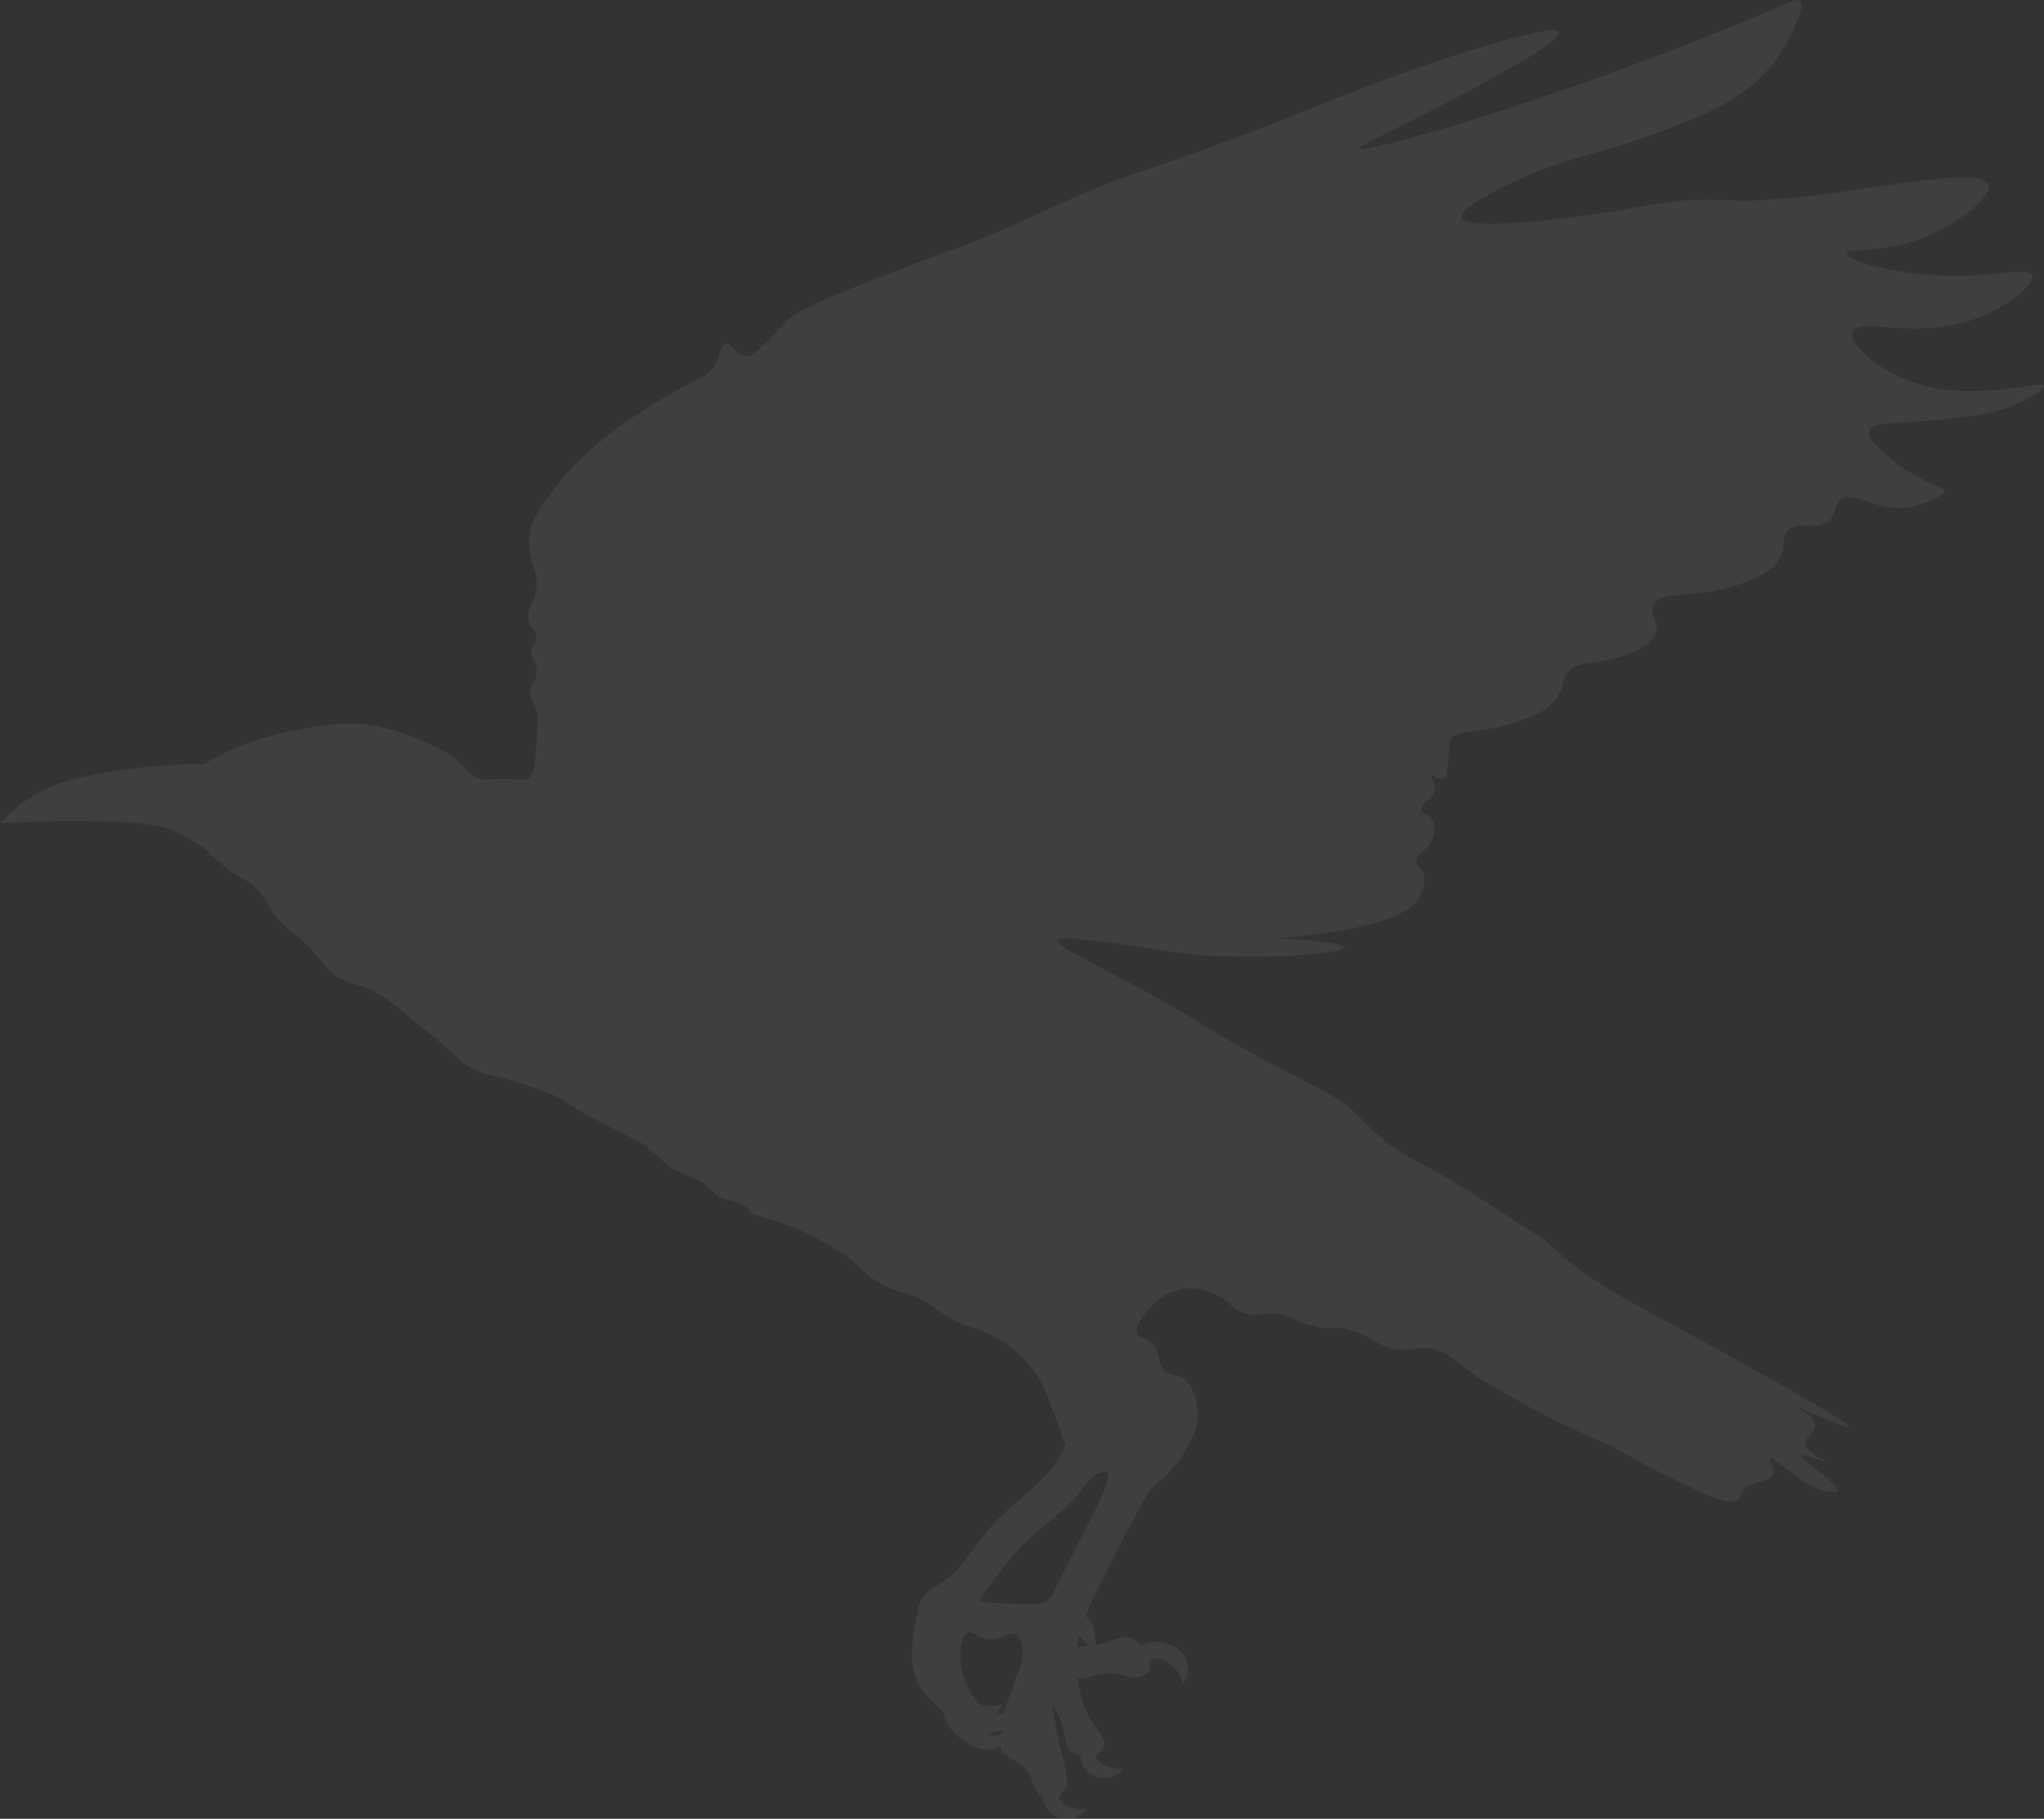 <svg xmlns="http://www.w3.org/2000/svg" width="803.775" height="715.265" viewBox="0 0 803.775 715.265">
  <rect x="0" y="0" width="803.775" height="715.265" fill="#333333" stroke="none"/>
  <g id="Chough-Watermark" opacity="0.06" style="mix-blend-mode: luminosity;isolation: isolate">
    <g id="Group_1578" data-name="Group 1578" transform="translate(358.642 563.37)">
      <path id="Path_14" data-name="Path 14" d="M2283.969,2783.139c1.414,2.171,2.376,4.652,2.932,4.437.27-.107.374-.806.011-4.611-.424-4.384-.636-6.579-.979-7.479-1.68-4.428-7.035-8.328-10.945-6.631-1.121.489-3.08,1.846-3.1,3.6C2271.84,2775.88,2279.222,2775.857,2283.969,2783.139Z" transform="translate(-2214.614 -2699)" fill="#fff"/>
      <path id="Path_15" data-name="Path 15" d="M2169.142,2920.655c-.523-1.255-3.824,2.411-10.233.3-3.791-1.252-7.079-4-8.089-1.929a3.719,3.719,0,0,0-.127,2.542c1.011,3.5,7.025,6.2,11.438,5.48,4.549-.741,7.537-5.129,7.015-6.389Z" transform="translate(-2130.864 -2802.399)" fill="#fff"/>
      <path id="Path_16" data-name="Path 16" d="M2191.554,2547.357c.03-1.024-.034-2.234-.9-2.783-1.253-.794-2.721.514-3.848,1.478-4.028,3.456-10.04,3.111-15.207,1.889s-10.423-3.138-15.644-2.173c-4.833.89-7.591,1.379-9.6,5.7a39.757,39.757,0,0,1-7.532,10.663c-6.286,6.571-13.933,11.693-20.046,18.454-6.711,7.422-11.427,16.838-19.656,22.529-2.928,2.023-6.363,3.648-8.168,6.712a17.3,17.3,0,0,0-1.726,5.229c-2.8,12.968-3.518,22.409,1.646,30.224,1.931,2.924,5.01,5.969,5.883,5.469.5-.291-.314-1.569.349-2.473.617-.843,2.358-1.134,12.629,1.659,1.389.376,2.524.7,3.261.909a31.235,31.235,0,0,1-3.725-5.767,31.8,31.8,0,0,1-3.118-10.952c-.436-4.379.184-7.137,1.22-9.12.882-1.692,1.694-2.227,2.3-2.207a5.109,5.109,0,0,1,2.355.959c2.806,1.651,6.283,2.533,9.345,1.426,1.973-.711,3.958-2.224,5.936-1.532a4.586,4.586,0,0,1,2.474,2.777c1.776,4.447.1,9.448-1.567,13.939q-1.9,5.109-3.794,10.212c-1.779,4.781-1.653,10.445-2.315,15.506-.239,1.86-.229,4.233,1.47,5.037a7.748,7.748,0,0,0,2.672.33c3.022.257,5.291,2.934,6.529,5.7s1.813,5.835,3.352,8.444a4.961,4.961,0,0,0,2.322,2.234c2.651,1.2,6.576-.347,8.391-2.663,2.365-3.022.827-6.972-1.372-16.613-.936-4.091-2.134-9.838-3.221-16.887a25.646,25.646,0,0,1,4.687,11.1c.45,2.746.7,5.992,3.063,7.462a8.208,8.208,0,0,0,3.667.919c3.338.3,7.668-.01,8.693-3.2.779-2.412-.984-4.82-2.492-6.855-6.207-8.368-8.568-19.257-8.077-29.628.45-9.52,4.7-18.394,8.943-26.926,5.657-11.38,11.445-22.692,17.7-33.761a24.921,24.921,0,0,1,3.905-5.609c1.848-1.839,4.24-3.1,5.921-5.092C2191.148,2556.664,2191.418,2551.826,2191.554,2547.357ZM2162.84,2566.1a112.609,112.609,0,0,1-6.128,13.418q-6.987,13.7-13.971,27.395a9.318,9.318,0,0,1-3.017,3.937,9.035,9.035,0,0,1-4.683.942,177.133,177.133,0,0,1-21.792-1.013c5.313-7.733,10.667-15.52,17.315-22.148,7.787-7.764,17.278-13.869,23.962-22.606a22.494,22.494,0,0,1,4.107-4.651c1-.743,3.825-2.19,5.072-1.252,1.43,1.079-.31,4.409-.863,5.979Z" transform="translate(-2087.058 -2544.329)" fill="#fff"/>
      <path id="Path_17" data-name="Path 17" d="M2298.281,2818.974a18.51,18.51,0,0,1,8.477-.455c2.228.406,4.391,1.223,6.657,1.3s4.777-.79,5.753-2.833a2.663,2.663,0,0,0-.052-2.606c-.5-.707-1.417-1.02-1.888-1.74a5.062,5.062,0,0,1-.475-2.356,7.12,7.12,0,0,0-6.149-6.206c-3.379-.353-6.467,1.763-9.758,2.61-2.727.7-5.6.524-8.386.975a4.491,4.491,0,0,0-1.463.429c-1.2.644-1.689,2.082-2.069,3.392-.811,2.819-1.2,6.362,1.686,8.232,2.312,1.493,5.319-.052,7.678-.744Z" transform="translate(-2225.967 -2723.563)" fill="#fff"/>
      <path id="Path_18" data-name="Path 18" d="M2377.256,2817.4a5.081,5.081,0,0,1,4.477-.535,11.248,11.248,0,0,1,3.928,2.473c2.258,2.012,4.325,4.785,3.906,7.78a9.892,9.892,0,0,0-2.274-14.776,14.035,14.035,0,0,0-3.369-1.469c-3.333-1.033-7.136-1.29-10.165.449a3.908,3.908,0,0,0-2.222,3.041c-.03,1.508,1.188,2.428,2.241,3.287C2375.348,2818.934,2375.62,2818.6,2377.256,2817.4Z" transform="translate(-2283.385 -2727.716)" fill="#fff"/>
      <path id="Path_19" data-name="Path 19" d="M2131,2900.8c.248.239,5.73,5.5,9.749,3.826,2.273-.951,1.77-3.151,4.524-4.276,2.172-.885,3.518-.163,6.3-1.426a3.089,3.089,0,0,0,1.862-1.833,3.026,3.026,0,0,0-1.436-2.948c-2.106-1.576-4.881-1.849-7.5-2.046-8.415-.635-8.3-.322-10.206-.715-5-1.055-6.559-2.981-7.6-2.115-1.632,1.354.305,7.615,4.308,11.533Z" transform="translate(-2114.009 -2782.229)" fill="#fff"/>
      <path id="Path_20" data-name="Path 20" d="M2265.65,3004.287a12.557,12.557,0,0,0,5.228.263,9.355,9.355,0,0,1-3.8,3.158c-4.023,1.771-9.306.406-11.715-3.029-.256-.367-2.457-3.591-1.023-5.915,1.568-2.538,6.412-2.281,6.908-1.132.3.7-1.221,1.356-1.132,2.729.156,2.421,5.124,3.814,5.533,3.925Z" transform="translate(-2202.167 -2856.589)" fill="#fff"/>
      <path id="Path_21" data-name="Path 21" d="M2312.694,2952.578a12.607,12.607,0,0,0,5.23.265,9.422,9.422,0,0,1-3.8,3.155c-4.026,1.772-9.306.409-11.718-3.026-.254-.368-2.455-3.591-1.023-5.916,1.572-2.541,6.412-2.281,6.907-1.135.306.711-1.22,1.359-1.134,2.727.159,2.425,5.126,3.82,5.537,3.931Z" transform="translate(-2234.64 -2820.904)" fill="#fff"/>
      <path id="Path_22" data-name="Path 22" d="M2134.17,2880.58a15.684,15.684,0,0,0,7.856-6.469,13.652,13.652,0,0,1-6.778.992c-7.209-.9-9.465-7.868-15.261-7.209-1.911.211-4.916,1.339-5.562,3.457a3.651,3.651,0,0,0-.059,1.571c.748,3.952,10.9,10.8,19.8,7.655Z" transform="translate(-2105.866 -2767.601)" fill="#fff"/>
      <path id="Path_23" data-name="Path 23" d="M2216.15,2955.108c.83,1.168,1.407,2.5,1.725,2.384.156-.059.217-.433-.01-2.463a22.135,22.135,0,0,0-.6-3.99c-1-2.371-4.13-4.476-6.4-3.584-.649.252-1.784.972-1.788,1.906-.013,1.825,4.28,1.842,7.076,5.747Z" transform="translate(-2171.267 -2822.393)" fill="#fff"/>
    </g>
    <path id="Path_24" data-name="Path 24" d="M1141.492,1051.867c1.24.554,9.68,4.354,13.775,7.321.791.577,1.49,1.135,1.49,1.135,1.4,1.2,2.144,2.287,5.014,4.781,8.209,7.139,10.245,5.934,15.248,11.021,5.048,5.135,3.458,6.849,9.5,13.083,3.506,3.617,4.3,3.307,9.072,7.754,6.632,6.179,6.332,7.928,10.518,11.61,6.6,5.81,9.043,2.941,19.432,9.048,2.625,1.543,7.275,5.355,16.581,12.977,6.377,5.225,9.566,7.836,10.235,8.469,3.61,3.405,5.414,5.618,9.253,7.6a26.91,26.91,0,0,0,7.634,2.5s7.84,1.587,21.638,6.735c8.067,3.008,5.222,3.467,22.807,12.514,10.534,5.419,12.712,5.851,17.536,9.718,4.951,3.97,5.591,5.862,10.46,8.432,4.677,2.466,7.106,2.308,11.537,5.685,3.431,2.612,3.018,3.505,5.76,4.846,3.716,1.823,6.242,1.057,9.57,3.342a12.662,12.662,0,0,1,3.374,3.471,106.626,106.626,0,0,1,17.867,5.9,103.846,103.846,0,0,1,16.281,8.772c9.82,6.57,8.738,8.494,16.28,12.616,8.038,4.393,9.3,2.224,17.587,7.213,4.723,2.844,6.44,4.829,12.206,7.582,4.7,2.243,6.271,2.222,10.036,3.715,1.4.558,14.375,5.9,21.966,18.292,2.362,3.855,3.787,7.713,6.263,14.415,3.176,8.592,3.981,13.368,7.546,14.415,1.811.534,2.138-.541,8.778-1.017,4.989-.356,6.237.149,7.056.838,2,1.683.713,3.855,2.432,5.335,2.5,2.15,6.145-1.623,11.816-.083,3.594.975,3.8,2.944,6.22,2.771,3.374-.247,5.643-4.274,8.1-8.653,2.345-4.164,3.819-6.78,4.282-10.768.074-.635,1.2-11.533-5.245-16.5-3.216-2.479-5.016-.936-7.589-3.668-3.189-3.39-1.38-6.775-4.79-10.223-2.679-2.705-4.983-1.826-5.9-3.967-1.546-3.635,3.857-9.1,5.508-10.771a20.41,20.41,0,0,1,24.24-5.24c6.854,2.755,6.545,6.071,12.4,7.877,5.281,1.63,6.124-.877,13.347.273,6.265,1,6.692,3.052,13.952,4.781,6.91,1.645,7.028-.1,13.368,1.276,9.4,2.04,9.81,6.018,18.385,7.621,7.377,1.379,8.018-1.392,14.7.055,6.736,1.46,9.665,5.048,17.131,10.519,3.1,2.271,8.887,5.487,20.462,11.92,21.962,12.209,22.728,9.841,41.654,20.566,6.721,3.808,12.092,6.4,22.832,11.571,7.431,3.578,15.457,7.266,18.372,4.384.591-.582.545-1.017,1.028-2.023,2.746-5.724,11.234-3.923,12.678-7.725.976-2.572-1.93-5.321-1.124-5.974.718-.579,3,1.61,8.282,5.345,4.725,3.342,6.76,5.32,10.786,6.621,2.206.713,6.547,1.72,7.137.567,1.232-2.42-15.021-12.494-14.159-13.934.623-1.045,9.85,3.107,10.078,2.606.209-.468-8.165-3.231-8.328-7.353-.109-2.883,3.881-4.068,3.8-7.134s-4.148-5.237-5.414-5.93c-15.1-8.265,80.552,37.844-54.63-35.679-16.324-8.877-24.7-13.346-35.832-22.174-4.566-3.619-8.131-6.81-10.417-8.93-10.419-6.827-19.173-12.427-25.79-16.619-10.116-6.408-12.974-8.084-15.546-9.544-8.509-4.822-10.82-5.494-15.78-8.729-7.921-5.166-12.376-10.2-15.544-13.386-9.931-9.985-15.544-10.139-48.473-28.623-16.841-9.454-12.9-8.026-29.41-17.269-26.682-14.939-41.908-21.431-41.025-23.962.236-.677,1.637-1.113,15.828.545,16.3,1.906,23.3,3.515,32.845,4.7,10.742,1.335,18.323,1.341,30.8,1.346,14.585.01,33.227-1.845,33.236-3.619.007-.879-4.583-2.165-26.573-3.819,29-1.773,50.26-7.466,54.833-14.269,1.367-2.034,4.215-6.35,2.971-10.437-.849-2.789-2.832-3.053-2.882-5.265-.078-3.35,4.448-3.867,6.3-8.977.223-.614,1.716-4.914-.316-7.883-1.5-2.194-3.664-1.8-4.053-3.363-.657-2.636,5.262-4.565,5.331-8.782.044-2.587-2.14-4.514-1.563-5.038.665-.607,3.246,2.328,4.989,1.55,1.137-.509,1.317-2.325,1.608-5.652.8-9.228.725-9.074.81-9.287,1.979-4.986,11.3-2.426,25.924-7.319,6.511-2.178,12.872-4.4,16.614-10.363,2.769-4.412,1.217-6.268,3.994-9.4,4.079-4.589,9-2.358,20.416-6.074,6.208-2.02,11.823-3.848,13.773-8.49,2.112-5.029-2.351-7.924-.647-11.754,2.922-6.556,17.566-1.521,37.252-9.451,8.385-3.378,11.419-6.585,12.885-9.795,2.11-4.615.126-7.347,2.655-10.019,4.044-4.271,11.292.426,16.405-4.139,3.21-2.867,1.4-5.839,4.26-7.985,4.579-3.438,11.468,2.324,20.941,3.071,4.719.372,11.3-.406,19.559-5.427a1.227,1.227,0,0,0-.218-2.2,66.908,66.908,0,0,1-17.969-9.87c-5.755-4.441-12.045-9.3-10.983-12.664,1.253-3.963,11.5-2.122,38.315-5.673a65.952,65.952,0,0,0,20.28-5.141c4.379-1.977,10.666-5.472,10.182-6.911-.547-1.617-9.05,1.141-21.547,1.8-8.4.441-21.261.776-34.17-4.819-9.913-4.3-21.073-13.313-19.468-18.242,2.149-6.6,29.013,5.392,55.362-8.208,8.392-4.331,16.419-11.068,15.261-14.044-1.465-3.774-16.51,1.609-40.59-.195-17.756-1.33-32.557-5.976-32.359-8.336.214-2.565,17.943.673,36.91-9.315,9.137-4.812,20.387-13.631,18.768-17.862-2.04-5.316-23.932-2.078-57.063,2.824,0,0-29.235,4.326-43.41,3.4-.6-.041-3.911-.27-8.414-.292-2.615-.012-5.686.049-9.132.267a134.517,134.517,0,0,0-18.257,2.42c-18.531,3.646-69.356,10.508-71.067,4.332-.542-1.958,3.959-4.84,8.156-7.31,27.338-16.088,45.2-16.733,71.525-26.855,18.213-7,34.568-13.538,45.737-30.1a63.5,63.5,0,0,0,8.481-18.558,2.109,2.109,0,0,0-2.86-2.507c-10.291,4.41-24.045,10.152-40.323,16.536-74.606,29.258-129.937,43.568-130.478,41.764s25.126-12.011,64.713-34.966c6.221-3.608,14.283-8.952,13.478-10.859-.944-2.234-13.758,1.14-22.939,3.738-46.111,13.036-73.874,27.151-118.973,43.326-21.443,7.691-28,9.1-45.8,16.73-14.794,6.34-21.2,10.049-40.088,17.671-9.864,3.982-7.642,2.806-29.721,11.224-39.791,15.175-43.449,18.115-46.665,21.555-11.532,12.351-13.494,13.24-15.626,13.12-3.97-.227-5.034-5.346-7.726-4.686-2.877.706-1.759,6.6-6.71,11.193-1.4,1.3-2.046,1.338-6.62,3.687,0,0-1.483.762-11.251,6.372-27.556,15.831-40.427,32.4-40.427,32.4-7.879,10.149-12.484,16.08-12.423,24.521.057,8.122,5.112,13.5,2.059,21.536-1.065,2.8-3.244,6.334-1.877,10.03.915,2.472,2.584,2.773,2.733,5.085.2,3.12-2.715,4.59-1.994,7.515.293,1.177.782,1,1.43,2.8a10.932,10.932,0,0,1,.561,5.064c-.412,2.842-1.871,3.155-2.393,5.388-.641,2.761,1.08,4.444,2.258,7.633,1.02,2.748.625,6.284.17,13.383-.532,8.335-.795,12.5-2.89,14.01-1.658,1.193-2.541.3-12.738.449-4.871.071-5.229.282-6.673-.136-4.1-1.184-5.472-4.1-9.052-7.363-2.577-2.349-5.484-3.731-11.3-6.5a75.407,75.407,0,0,0-21.443-7.05c-11.126-1.741-19.945-.126-30.065,1.723a111.332,111.332,0,0,0-14.17,3.443,108.221,108.221,0,0,0-22.7,10.165l-14.328,24.934Z" transform="translate(-1075.846 -726.254)" fill="#fff"/>
    <path id="Path_25" data-name="Path 25" d="M964.68,1718.378c17.43.23,24.1,1.38,27.559,2.07a106.35,106.35,0,0,1,22.95,7.379.808.808,0,0,0,1.137-.777c-.095-2.441.6-3.608,1.273-4.227,1.678-1.532,4.032-.365,7.318-1.532a10.913,10.913,0,0,0,4.491-3.128.27.27,0,0,0-.254-.446c-2.615.527-9.453,1.45-13.555-2.588-1.916-1.883-2.624-4.25-3.8-8.188a46.047,46.047,0,0,1-1.881-10.952,232.725,232.725,0,0,0-39.039,3.349c-15.177,2.619-22.038,5.406-27.882,8.963a60.42,60.42,0,0,0-13.327,11.036c14.208-.953,26.131-1.076,35.01-.957Z" transform="translate(-929.67 -1395.498)" fill="#fff"/>
  </g>
</svg>
